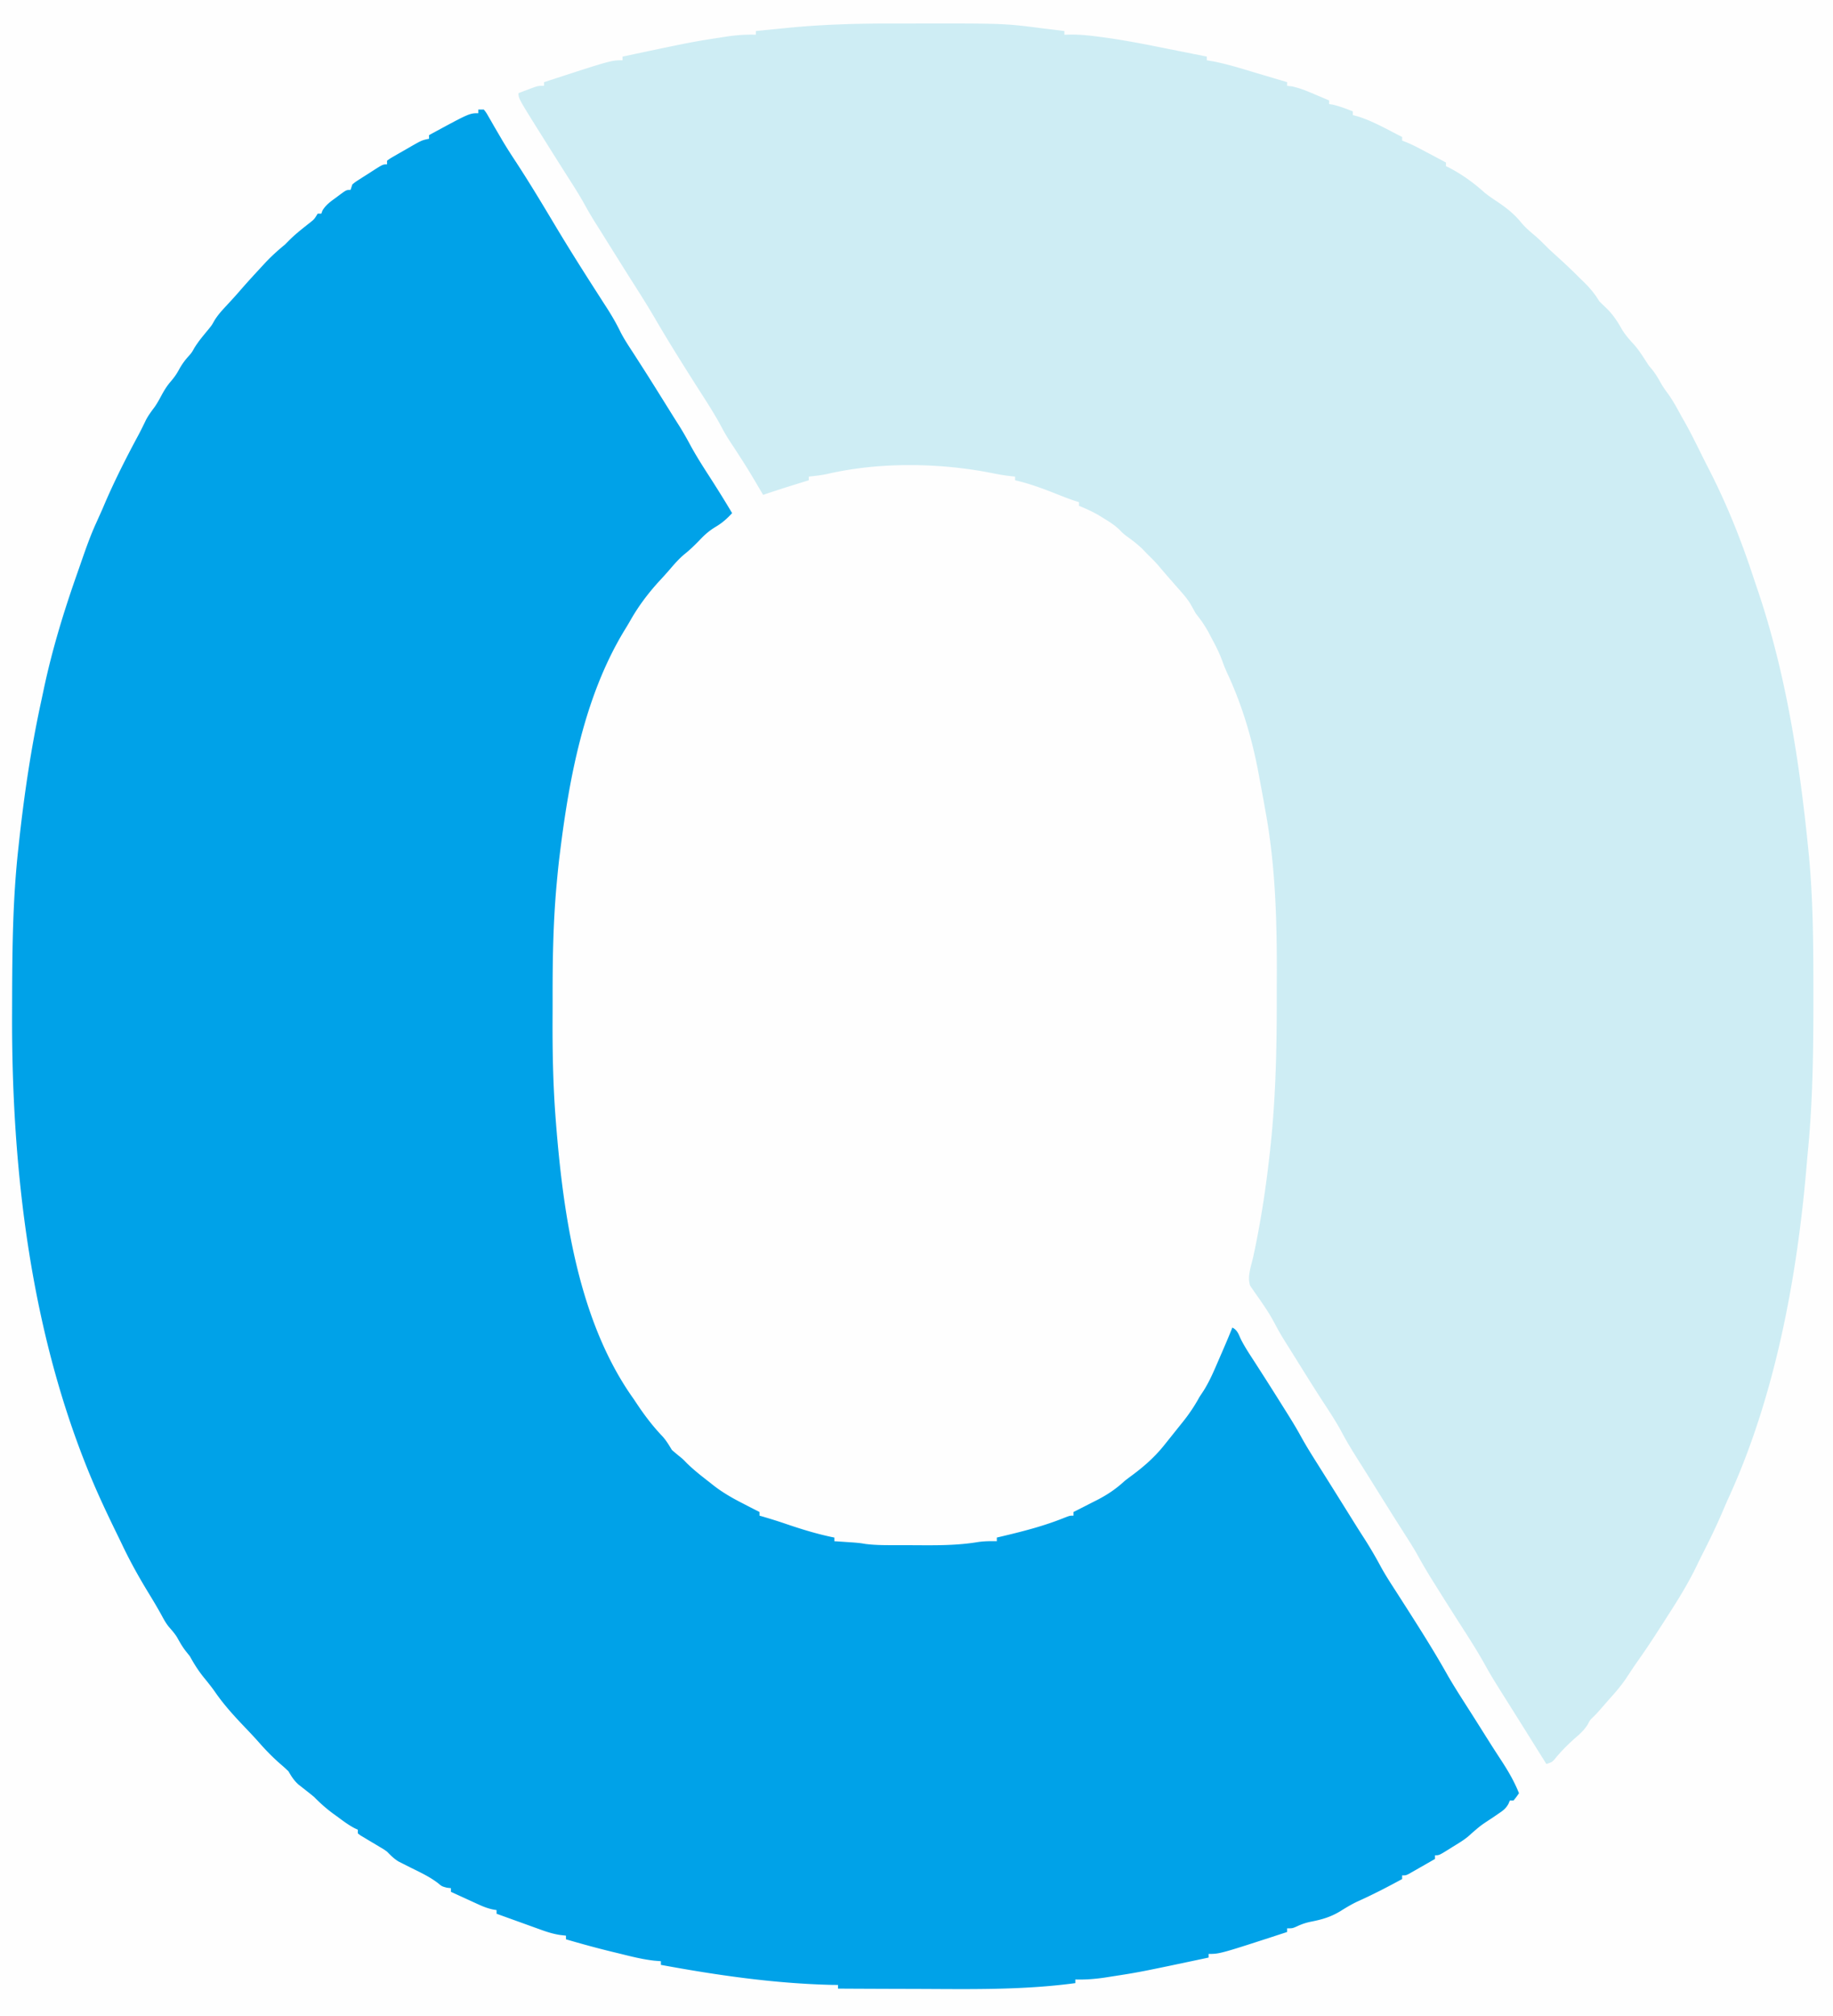 <?xml version="1.0" encoding="UTF-8"?>
<svg data-bbox="0 0 1004 1104" height="1104" width="1004" xmlns="http://www.w3.org/2000/svg" data-type="color">
    <g>
        <path fill="#FEFEFE" d="M0 0h1004v1104H0z" data-color="1"/>
        <path fill="#00A2E8" d="M262 60h3c1.268 1.566 1.268 1.566 2.531 3.777l1.44 2.47 1.529 2.69q1.62 2.778 3.246 5.551l1.652 2.823c2.287 3.84 4.71 7.58 7.164 11.314 7.252 11.085 14.08 22.42 20.87 33.791 7.533 12.612 15.352 25.027 23.295 37.385l1.902 2.969q1.82 2.84 3.652 5.67c2.83 4.415 5.393 8.803 7.668 13.524 2.16 4.185 4.805 8.087 7.363 12.036l3.735 5.82 1.955 3.048c3.39 5.313 6.725 10.66 10.06 16.007l1.875 3.004a5393 5393 0 0 1 3.493 5.608 525 525 0 0 0 2.902 4.596c2.338 3.669 4.486 7.39 6.543 11.226 3.11 5.764 6.567 11.257 10.125 16.754 4.455 6.91 8.814 13.86 13 20.937-2.8 3.063-5.43 5.37-9 7.5-3.525 2.116-6.194 4.466-9 7.5-2.541 2.606-5.037 5.03-7.875 7.313-3.096 2.536-5.623 5.417-8.21 8.46-2.064 2.4-4.205 4.715-6.353 7.04-5.956 6.607-11.175 13.596-15.524 21.363-1.025 1.8-2.102 3.56-3.194 5.32-21.747 36.023-29.995 79.963-35.094 121.192l-.458 3.656c-.489 4.215-.91 8.43-1.292 12.656l-.264 2.911c-1.755 20.113-2.081 40.138-2.052 60.314q.007 5.123-.02 10.246c-.1 18.876.238 37.626 1.707 56.45l.185 2.389C308.554 665.732 316.977 723.94 347 766l2.055 3.078c4.254 6.357 8.696 12.153 14 17.703 1.994 2.275 3.395 4.63 4.945 7.219 1.47 1.279 2.946 2.556 4.477 3.762C374 799 374 799 376.25 801.312c3.986 3.896 8.345 7.28 12.75 10.688l1.755 1.401c5.115 3.991 10.471 7.038 16.245 9.974l2.637 1.363q3.177 1.64 6.363 3.262v2l1.555.445c4.25 1.245 8.47 2.551 12.66 3.985 8.867 3.032 17.583 5.717 26.785 7.57v2l2.816.184 3.747.254c1.218.08 2.436.162 3.69.246 3.747.316 3.747.316 6.842.825 4.732.595 9.36.653 14.124.659l2.956.01q3.091.007 6.182.007c3.105.002 6.21.02 9.315.04 9.868.027 19.444-.163 29.19-1.794 3.412-.469 6.697-.5 10.138-.431v-2l1.95-.456c12.02-2.835 23.74-5.8 35.198-10.442C586 830 586 830 588 830v-2l1.817-.915c2.753-1.393 5.5-2.801 8.245-4.21l2.858-1.437c5.698-2.94 10.385-6.094 15.08-10.438a176 176 0 0 1 4.125-3.125C626.923 802.832 632.731 797.66 638 791l1.895-2.36q3.058-3.814 6.105-7.64l1.934-2.402c3.482-4.38 6.388-8.689 9.066-13.598q1.126-1.714 2.262-3.422c3.434-5.467 5.883-11.346 8.426-17.265l1.47-3.377c2.008-4.623 3.988-9.249 5.842-13.936 2.897 1.448 3.435 3.825 4.79 6.637 2.204 4.306 4.895 8.307 7.523 12.363q1.868 2.91 3.734 5.824l1.955 3.049a2116 2116 0 0 1 10.06 15.94l1.875 2.978c2.622 4.19 5.195 8.38 7.567 12.717 2.91 5.32 6.139 10.427 9.371 15.554l3.992 6.36 2.062 3.28c3.974 6.33 7.927 12.673 11.883 19.015l1.75 2.803 1.72 2.752a557 557 0 0 0 3.5 5.483c3.493 5.406 6.69 10.88 9.73 16.552 2.443 4.421 5.182 8.642 7.926 12.88q1.846 2.88 3.69 5.762l1.92 2.994c7.908 12.381 15.764 24.779 22.948 37.596 3.932 6.79 8.206 13.37 12.426 19.983 3.109 4.882 6.187 9.783 9.27 14.681a659 659 0 0 0 6.921 10.785c4.051 6.164 7.661 12.138 10.387 19.012-1.375 2-1.375 2-3 4h-2l-.764 1.82c-1.403 2.474-2.666 3.474-5.01 5.055l-2.25 1.547-2.351 1.578c-5.601 3.686-5.601 3.686-10.656 8.047-2.992 2.968-6.517 5.002-10.094 7.203l-2.207 1.39c-5.409 3.36-5.409 3.36-7.668 3.36v2a2506 2506 0 0 1-7.875 4.5c-.746.43-1.493.859-2.262 1.3l-2.168 1.231-2 1.143C770 1027 770 1027 768 1027v2c-8.185 4.46-16.372 8.687-24.887 12.492-3.188 1.544-6.112 3.316-9.113 5.196-5.236 3.155-10.102 4.54-16.074 5.69-2.562.545-4.681 1.227-7.051 2.31C708 1056 708 1056 705 1056v2c-36.79 12-36.79 12-43 12v2c-37.888 8.025-37.888 8.025-53.937 10.5l-3.092.483c-5.386.793-10.528 1.171-15.971 1.017v2c-26.31 3.532-52.522 3.365-79.021 3.206-5.767-.031-11.534-.045-17.301-.06q-16.839-.048-33.678-.146v-2l-3.484-.043c-31.313-.735-62.75-5.275-93.516-10.957v-2l-3.613-.293c-6.656-.743-13.083-2.416-19.574-4.02l-3.713-.896c-8.432-2.058-16.773-4.349-25.1-6.791v-2l-3.033-.344c-3.983-.572-7.664-1.778-11.432-3.16l-2.055-.735a1535 1535 0 0 1-6.418-2.323q-2.19-.79-4.384-1.577-5.342-1.92-10.678-3.861v-2l-2.196-.37c-2.784-.625-5.078-1.51-7.667-2.696l-2.686-1.221-2.764-1.275-2.822-1.288q-3.435-1.568-6.865-3.15v-2l-2.187-.25c-2.813-.75-2.813-.75-4.829-2.453-5.013-3.859-10.769-6.407-16.412-9.23l-2.763-1.41-2.507-1.257c-2.51-1.526-4.256-3.304-6.302-5.4-1.9-1.36-1.9-1.36-3.89-2.508l-2.15-1.3-4.468-2.657-2.133-1.293-1.954-1.16L196 1004v-2l-1.781-.848c-3.473-1.803-6.511-4.15-9.656-6.465l-1.987-1.435c-3.861-2.831-7.216-5.826-10.576-9.252-2.793-2.284-5.63-4.503-8.477-6.719-2.536-2.293-3.81-4.358-5.523-7.281a90 90 0 0 0-4.625-4.187c-4.252-3.732-8.035-7.63-11.758-11.883a269 269 0 0 0-6.234-6.735c-6.326-6.617-12.404-13.113-17.613-20.672-1.893-2.698-3.929-5.226-6.02-7.773-3.058-3.769-5.42-7.506-7.75-11.75l-2-2.5c-1.966-2.458-3.423-5.003-4.937-7.754-1.364-2.24-3.075-4.131-4.79-6.107-1.42-1.828-2.477-3.697-3.57-5.737-2.223-4.07-4.58-8.034-7.002-11.99-5.318-8.698-10.239-17.456-14.623-26.658-1.23-2.57-2.48-5.131-3.73-7.692-4.436-9.124-8.77-18.28-12.723-27.625l-.9-2.12c-32.618-78.543-43.456-166.77-43.112-253.94q.017-4.218.026-8.437c.072-27.232.38-54.346 3.361-81.44l.301-2.804c2.835-26.266 6.63-52.262 12.242-78.082.459-2.121.907-4.245 1.354-6.37 4.597-21.75 10.97-42.663 18.357-63.622q1.167-3.325 2.319-6.654c2.48-7.131 4.965-14.224 8.115-21.093l1.699-3.79L56 279l1.45-3.406c5.55-12.865 11.882-25.333 18.53-37.66 1.412-2.678 2.738-5.397 4.054-8.123 1.333-2.5 2.99-4.694 4.68-6.96 1.434-2.065 2.603-4.196 3.786-6.413 1.494-2.768 2.995-5.193 5.063-7.563 1.858-2.192 3.097-3.91 4.437-6.375a37 37 0 0 1 4.563-6.625c2.413-2.684 2.413-2.684 3.84-5.242 2.221-3.662 4.938-6.835 7.66-10.133 1.964-2.424 1.964-2.424 3.39-4.98 1.813-2.953 3.935-5.298 6.297-7.833 2.878-3.109 5.741-6.22 8.5-9.437 3.528-4.05 7.164-7.997 10.813-11.937l1.788-1.947c3.52-3.783 7.152-7.096 11.149-10.366l2.52-2.523c3.445-3.44 7.243-6.369 11.054-9.391 2.586-2.034 2.586-2.034 4.426-5.086h2l.625-1.703c1.868-3.121 4.479-4.95 7.375-7.047l1.656-1.246C189.728 104 189.728 104 192 104l1-3c1.642-1.35 1.642-1.35 3.746-2.7.755-.486 1.51-.972 2.287-1.474l2.405-1.513 2.392-1.55C209.724 90 209.724 90 212 90v-2c1.68-1.22 1.68-1.22 4.016-2.566l2.543-1.471 2.691-1.525 2.645-1.538c7.148-4.098 7.148-4.098 11.105-4.9v-2c22.107-12 22.107-12 27-12z" data-color="2"/>
        <path fill="#CEEDF4" d="M489.46 12.87c3.539.006 7.078.002 10.617-.003 49.785-.07 49.785-.07 71.235 2.696l3.506.42Q578.91 16.475 583 17v2l3.841-.075c5.3.005 10.447.574 15.694 1.282l3.007.4c11.386 1.575 22.632 3.806 33.895 6.08l6.334 1.26Q653.388 29.465 661 31v2l3.898.68c8.05 1.61 15.869 4.093 23.727 6.445l4.777 1.418Q699.202 43.265 705 45v2l2.445.278c4.42.898 8.296 2.516 12.43 4.285l2.375.998q2.877 1.212 5.75 2.44v2l2 .312c3.838.88 7.33 2.257 11 3.687v2l3.5 1c7.524 2.48 14.477 6.38 21.5 10l2 1v2l2.21.851c2.57 1.059 4.98 2.23 7.434 3.532l2.549 1.348 2.62 1.394 2.677 1.418Q788.745 87.27 792 89v2l1.636.766c7.003 3.657 13.546 8.314 19.39 13.613 2.15 1.767 4.42 3.298 6.735 4.839 5.23 3.481 9.67 6.936 13.625 11.872 2.284 2.704 4.912 4.907 7.621 7.172 2.448 2.136 4.697 4.44 6.993 6.738a488 488 0 0 0 6 5.5 280 280 0 0 1 11 10.5l2.132 2.063c3.585 3.486 6.295 6.65 8.868 10.937a198 198 0 0 0 3.812 3.688c3.737 3.62 6.15 7.36 8.691 11.871 1.931 3.151 4.276 5.718 6.766 8.434 2.424 2.812 4.383 5.864 6.39 8.98 1.396 2.182 1.396 2.182 3.466 4.652 1.891 2.397 3.34 4.894 4.812 7.563 1.069 1.823 2.243 3.49 3.5 5.187 2.92 4 5.213 8.275 7.563 12.625q1.154 2.032 2.312 4.063c3.045 5.48 5.81 11.101 8.59 16.719a555 555 0 0 0 4.039 8c9.617 18.729 17.396 38.013 23.993 57.998 1.024 3.094 2.072 6.179 3.124 9.263 15.081 44.881 22.412 91.929 27.192 138.895l.251 2.442c2.67 26.18 2.741 52.331 2.749 78.62l.001 2.871c.013 28.034-.295 55.883-3.03 83.806a636 636 0 0 0-.627 7.07C984.389 699.571 972.24 765.421 946 822a951 951 0 0 0-2.57 5.977c-3.517 8.201-7.416 16.171-11.47 24.118a335 335 0 0 0-2.671 5.46c-4.47 9.253-9.728 17.818-15.29 26.445l-2.5 3.914c-4.506 7.049-9.046 14.065-13.874 20.899a293 293 0 0 0-6.625 9.812c-2.97 4.482-6.394 8.401-10 12.375a1820 1820 0 0 0-3.75 4.313c-1.542 1.775-3.049 3.499-4.766 5.105-1.619 1.602-1.619 1.602-2.844 3.97-1.932 3.077-4.144 5.05-6.89 7.425-4.146 3.663-7.846 7.384-11.313 11.691C850 965 850 965 847 966l-2.754-4.406-1.818-2.909q-2.014-3.221-4.026-6.444a5628 5628 0 0 0-10.457-16.686c-10.89-17.321-10.89-17.321-15.008-24.68-4.392-7.836-9.28-15.347-14.125-22.91a2255 2255 0 0 1-11.875-18.777l-1.875-2.98c-3.1-4.953-6.058-9.943-8.862-15.07-2.052-3.654-4.316-7.17-6.575-10.7l-3.172-4.992-1.69-2.66c-3.8-6.003-7.555-12.034-11.315-18.062-2.795-4.48-5.591-8.957-8.413-13.419-3.476-5.504-6.93-10.982-9.973-16.742-2.836-5.326-6.086-10.327-9.389-15.37-4.27-6.532-8.42-13.134-12.548-19.755l-1.91-3.063q-1.794-2.878-3.584-5.758a1028 1028 0 0 0-3.095-4.935c-2.197-3.48-4.273-6.958-6.161-10.62a105 105 0 0 0-6.239-10.3l-1.53-2.256a235 235 0 0 0-3.087-4.404l-1.422-2.086-1.296-1.835c-1.806-4.914.504-10.834 1.609-15.798 3.898-17.923 6.715-35.978 8.777-54.195l.238-2.043c3.233-28.08 3.93-56.181 3.89-84.415q-.006-5.404.02-10.808c.156-31.034-.563-62.19-6.21-92.797l-.794-4.497c-.75-4.215-1.537-8.421-2.331-12.628l-.617-3.364c-3.517-18.94-9.053-37.678-17.246-55.137a84 84 0 0 1-2.673-6.643c-1.591-4.384-3.704-8.437-5.902-12.543l-1.158-2.22c-2.157-4.063-4.497-7.514-7.404-11.093q-1.446-2.587-2.884-5.18c-1.98-3.228-4.486-5.992-6.991-8.82l-3.055-3.5-1.525-1.733a636 636 0 0 1-6.198-7.225c-2.006-2.295-4.165-4.415-6.347-6.542l-2.313-2.437c-2.757-2.629-5.63-4.824-8.723-7.035C615 292 615 292 613.148 290.07c-2.605-2.51-5.373-4.25-8.46-6.133l-3.302-2.035c-3.41-1.916-6.768-3.43-10.386-4.903v-2l-2.457-.785c-3.352-1.149-6.626-2.415-9.915-3.728-7.443-2.97-14.802-5.677-22.628-7.487v-2l-3.34-.37c-3.198-.396-6.323-.946-9.477-1.602-28.743-5.65-61.443-6.1-90.03.515-3.364.715-6.737 1.085-10.153 1.457v2l-3.184.989-4.254 1.324-2.084.646A713 713 0 0 0 418 271l-.975-1.645c-7.443-12.62-7.443-12.62-15.4-24.917-2.33-3.424-4.444-6.838-6.375-10.5-4.07-7.658-8.846-14.88-13.503-22.188-7.895-12.423-15.727-24.878-23.122-37.605-3.943-6.756-8.13-13.35-12.329-19.95-3.777-5.94-7.506-11.91-11.234-17.882l-1.9-3.041-3.556-5.703a804 804 0 0 0-2.982-4.735 189 189 0 0 1-6.101-10.298c-2.462-4.482-5.142-8.793-7.898-13.098l-3.16-4.977-1.689-2.657a3439 3439 0 0 1-9.589-15.241l-1.847-2.938C284 53.915 284 53.915 284 51q2.653-1.007 5.312-2c.986-.37 1.972-.742 2.988-1.125C295 47 295 47 298 47v-2c36.79-12 36.79-12 43-12v-2c37.887-8.025 37.887-8.025 53.937-10.5l3.091-.483c5.386-.793 10.528-1.17 15.972-1.017v-2q6.154-.62 12.31-1.226l4.162-.416c19.689-1.984 39.21-2.52 58.988-2.488" data-color="3"/>
    </g>
</svg>
